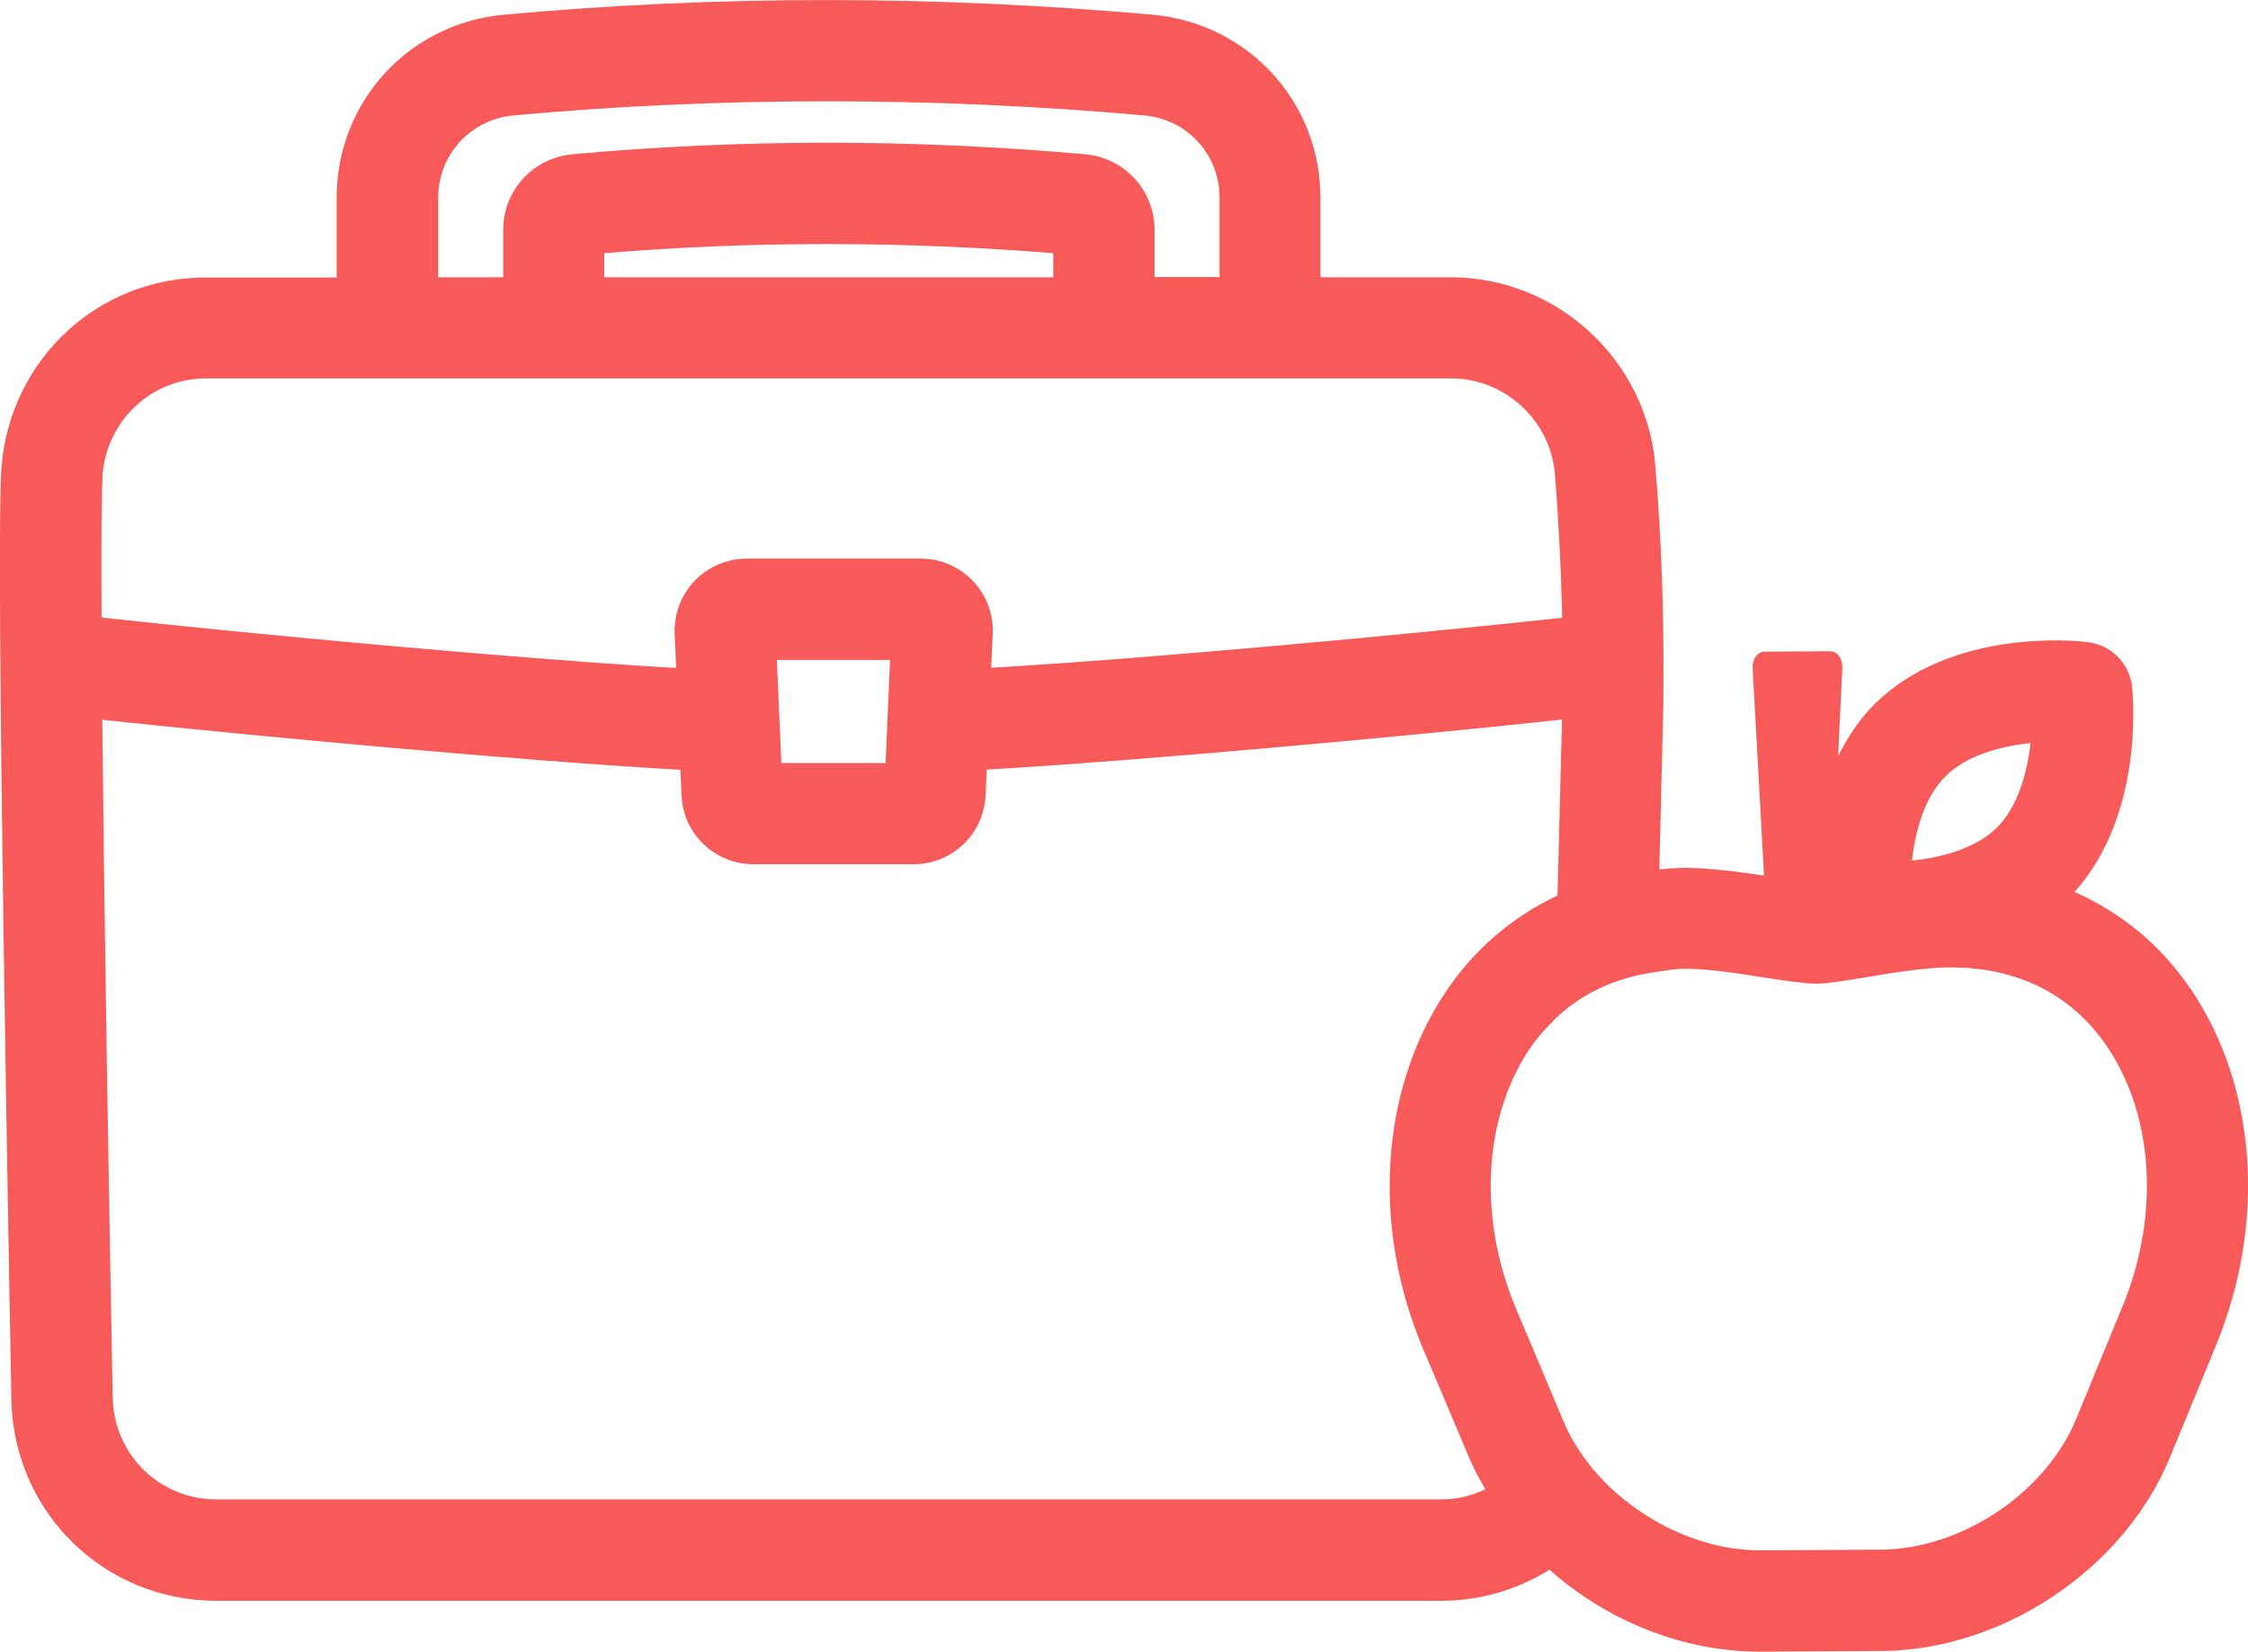 <?xml version="1.0" encoding="UTF-8"?>
<svg xmlns="http://www.w3.org/2000/svg" viewBox="0 0 100.7 73.98">
	<defs>
		<style>
			.cls-1 {
			fill: none;
			}

			.cls-1, .cls-2 {
			stroke-width: 0px;
			}

			.cls-2 {
			fill: #F75A58;
			}
		</style>
	</defs>
	<g>
		<g>
			<path class="cls-1" d="m22.54,10.3c0-1.77,1.33-3.22,3.1-3.39,7.55-.69,15.28-.69,22.97,0,1.77.16,3.11,1.61,3.11,3.39v2.11h2.91v-3.56c0-1.93-1.45-3.51-3.38-3.68-9.47-.85-18.97-.85-28.25,0-1.92.17-3.37,1.76-3.37,3.68v3.57h2.91v-2.12Z"/>
			<path class="cls-1" d="m27.08,12.42h20.11v-1.07c-6.74-.55-13.49-.55-20.11,0v1.08Z"/>
			<polygon class="cls-1" points="35.01 34.18 39.67 34.18 39.87 29.56 34.8 29.56 35.01 34.18"/>
			<path class="cls-1" d="m63.75,60.43c-2.3-5.43-1.94-11.52.95-15.9,1.3-1.97,3.04-3.45,5.07-4.41l.2-7.88c-7.25.78-18.84,1.84-25.77,2.24l-.05,1.15c-.07,1.73-1.49,3.09-3.23,3.09h-7.16c-1.74,0-3.15-1.36-3.23-3.09l-.05-1.14c-6.91-.39-18.61-1.46-25.9-2.24.09,8.81.29,21.13.47,30.4.06,2.53,2.1,4.52,4.65,4.52h54.87c.71,0,1.37-.17,1.97-.45-.24-.42-.48-.84-.67-1.28l-2.12-5.01Z"/>
			<path class="cls-1" d="m85.65,38.55c1.31-.14,2.84-.52,3.8-1.48.96-.95,1.36-2.49,1.51-3.79-1.31.14-2.84.53-3.8,1.48s-1.36,2.48-1.51,3.79Z"/>
			<path class="cls-1" d="m30.22,28.39c-.03-.89.29-1.75.9-2.38.6-.63,1.45-.99,2.33-.99h7.79c.88,0,1.73.37,2.34,1,.6.62.93,1.49.89,2.37l-.07,1.52c7.04-.42,18.58-1.48,25.58-2.24-.04-2.2-.15-4.37-.33-6.45-.2-2.4-2.24-4.27-4.64-4.27H9.23c-2.43,0-4.43,1.86-4.64,4.32-.06.66-.07,3.02-.05,6.4,7.03.76,18.7,1.84,25.74,2.26l-.07-1.53Z"/>
			<g>
				<path class="cls-1" d="m68.49,47.02c-2.06,3.13-2.28,7.59-.56,11.64l1.3,3.08.81,1.93c.53,1.26,1.42,2.4,2.5,3.32,1.76,1.5,4.05,2.45,6.28,2.45l5.42-.03c3.63-.02,7.41-2.55,8.77-5.87l2.07-5.03c1.67-4.07,1.41-8.53-.69-11.64-1.57-2.32-3.99-3.55-7-3.55-1.19,0-2.65.25-3.72.43-1.05.17-1.79.29-2.37.3-.49,0-1.37-.12-2.29-.28-.97-.15-2.46-.38-3.53-.39-.44,0-.85.09-1.26.14-1.81.24-3.37.94-4.59,2.14-.41.41-.81.84-1.14,1.35Z"/>
				<path class="cls-1" d="m22.54,10.3c0-1.77,1.33-3.22,3.1-3.39,7.55-.69,15.28-.69,22.97,0,1.77.16,3.11,1.61,3.11,3.39v2.11h2.91v-3.56c0-1.93-1.45-3.51-3.38-3.68-9.47-.85-18.97-.85-28.25,0-1.92.17-3.37,1.76-3.37,3.68v3.57h2.91v-2.12Z"/>
				<path class="cls-1" d="m27.08,12.42h20.11v-1.07c-6.74-.55-13.49-.55-20.11,0v1.08Z"/>
				<polygon class="cls-1" points="35.01 34.18 39.67 34.18 39.87 29.56 34.8 29.56 35.01 34.18"/>
				<path class="cls-1" d="m44.2,34.47l-.05,1.15c-.07,1.73-1.49,3.09-3.23,3.09h-7.16c-1.74,0-3.15-1.36-3.23-3.09l-.05-1.14c-6.91-.39-18.61-1.46-25.9-2.24.09,8.81.29,21.13.47,30.4.06,2.53,2.1,4.52,4.65,4.52h54.87c.71,0,1.37-.17,1.97-.45-.24-.42-.48-.84-.67-1.28l-2.12-5.01c-2.3-5.43-1.94-11.52.95-15.9,1.3-1.97,3.04-3.45,5.07-4.41l.2-7.88c-7.25.78-18.84,1.84-25.77,2.24Z"/>
				<path class="cls-1" d="m30.22,28.39c-.03-.89.29-1.75.9-2.38.6-.63,1.45-.99,2.33-.99h7.79c.88,0,1.73.37,2.34,1,.6.62.93,1.49.89,2.37l-.07,1.52c7.04-.42,18.58-1.48,25.58-2.24-.04-2.2-.15-4.37-.33-6.45-.2-2.4-2.24-4.27-4.64-4.27H9.23c-2.43,0-4.43,1.86-4.64,4.32-.06.66-.07,3.02-.05,6.4,7.03.76,18.7,1.84,25.74,2.26l-.07-1.53Z"/>
				<path class="cls-1" d="m85.65,38.55c1.31-.14,2.84-.52,3.8-1.48.96-.95,1.36-2.49,1.51-3.79-1.31.14-2.84.53-3.8,1.48s-1.36,2.48-1.51,3.79Z"/>
				<path class="cls-2" d="m98.16,44.34c-1.34-1.99-3.13-3.46-5.23-4.39,3.06-3.4,2.64-8.58,2.58-9.18-.11-1.05-.94-1.89-2-2.01-.62-.08-6.14-.6-9.55,2.79-.7.7-1.21,1.5-1.62,2.32l.19-3.98c0-.19-.05-.37-.15-.51-.1-.14-.26-.21-.4-.21l-2.93.02c-.15,0-.29.08-.4.22-.1.14-.15.32-.14.51l.51,9.3c-1.2-.18-2.42-.34-3.54-.35-.39,0-.77.04-1.15.07l.18-7.4v-.07s0-.17,0-.17c.04-3.62-.08-7.14-.36-10.45-.39-4.73-4.41-8.43-9.16-8.43h-5.84v-3.56c0-4.29-3.23-7.81-7.51-8.2-9.74-.87-19.52-.88-29.07,0-4.27.39-7.49,3.91-7.49,8.2v3.57h-5.86C4.42,12.42.48,16.06.07,20.88c-.29,3.34.37,37.91.44,41.86.13,5.02,4.16,8.96,9.18,8.96h54.87c1.79,0,3.45-.52,4.85-1.39,2.57,2.28,5.96,3.67,9.42,3.67.02,0,5.43-.03,5.44-.03,5.45-.03,10.89-3.68,12.94-8.69l2.07-5.03c2.24-5.46,1.81-11.55-1.12-15.89Zm-11-9.58c.96-.95,2.5-1.34,3.8-1.48-.15,1.3-.55,2.84-1.51,3.79-.96.95-2.5,1.34-3.8,1.48.14-1.31.55-2.84,1.51-3.79ZM19.63,8.85c0-1.92,1.45-3.5,3.37-3.68,9.28-.85,18.79-.84,28.25,0,1.93.17,3.38,1.75,3.38,3.68v3.56h-2.91v-2.11c0-1.77-1.34-3.23-3.11-3.39-7.69-.69-15.42-.69-22.97,0-1.77.17-3.1,1.62-3.1,3.39v2.12h-2.91v-3.57Zm27.55,2.5v1.07h-20.11v-1.08c6.62-.55,13.37-.54,20.11,0ZM4.59,21.27c.21-2.46,2.2-4.32,4.64-4.32h55.78c2.4,0,4.44,1.88,4.64,4.27.17,2.08.28,4.25.33,6.45-6.99.76-18.53,1.83-25.58,2.24l.07-1.52c.04-.88-.29-1.75-.89-2.37-.61-.64-1.46-1-2.34-1h-7.79c-.88,0-1.73.37-2.33.99-.61.63-.93,1.49-.9,2.38l.07,1.53c-7.04-.41-18.71-1.49-25.74-2.26-.02-3.38,0-5.74.05-6.4Zm35.28,8.29l-.2,4.62h-4.67l-.2-4.62h5.07Zm24.69,37.6H9.7c-2.54,0-4.58-1.99-4.65-4.52-.18-9.27-.38-21.59-.47-30.4,7.29.78,18.99,1.85,25.9,2.24l.05,1.14c.07,1.73,1.49,3.09,3.23,3.09h7.16c1.74,0,3.15-1.36,3.23-3.09l.05-1.15c6.93-.4,18.52-1.46,25.77-2.24l-.2,7.88c-2.03.96-3.77,2.43-5.07,4.41-2.88,4.38-3.25,10.47-.95,15.9l2.12,5.01c.19.44.43.86.67,1.28-.6.28-1.26.45-1.97.45Zm30.52-8.65l-2.07,5.03c-1.37,3.33-5.14,5.85-8.77,5.87l-5.42.03c-2.23,0-4.52-.95-6.28-2.45-1.09-.93-1.97-2.07-2.5-3.32l-.81-1.93-1.3-3.08c-1.72-4.05-1.5-8.51.56-11.64.34-.51.73-.94,1.14-1.35,1.22-1.19,2.78-1.9,4.59-2.14.42-.06.82-.14,1.26-.14,1.08,0,2.56.24,3.53.39.93.15,1.81.27,2.29.28.58,0,1.32-.13,2.37-.3,1.07-.18,2.53-.43,3.72-.43,3.01,0,5.43,1.23,7,3.55,2.1,3.11,2.36,7.56.69,11.64Z"/>
			</g>
		</g>
	</g>
</svg>